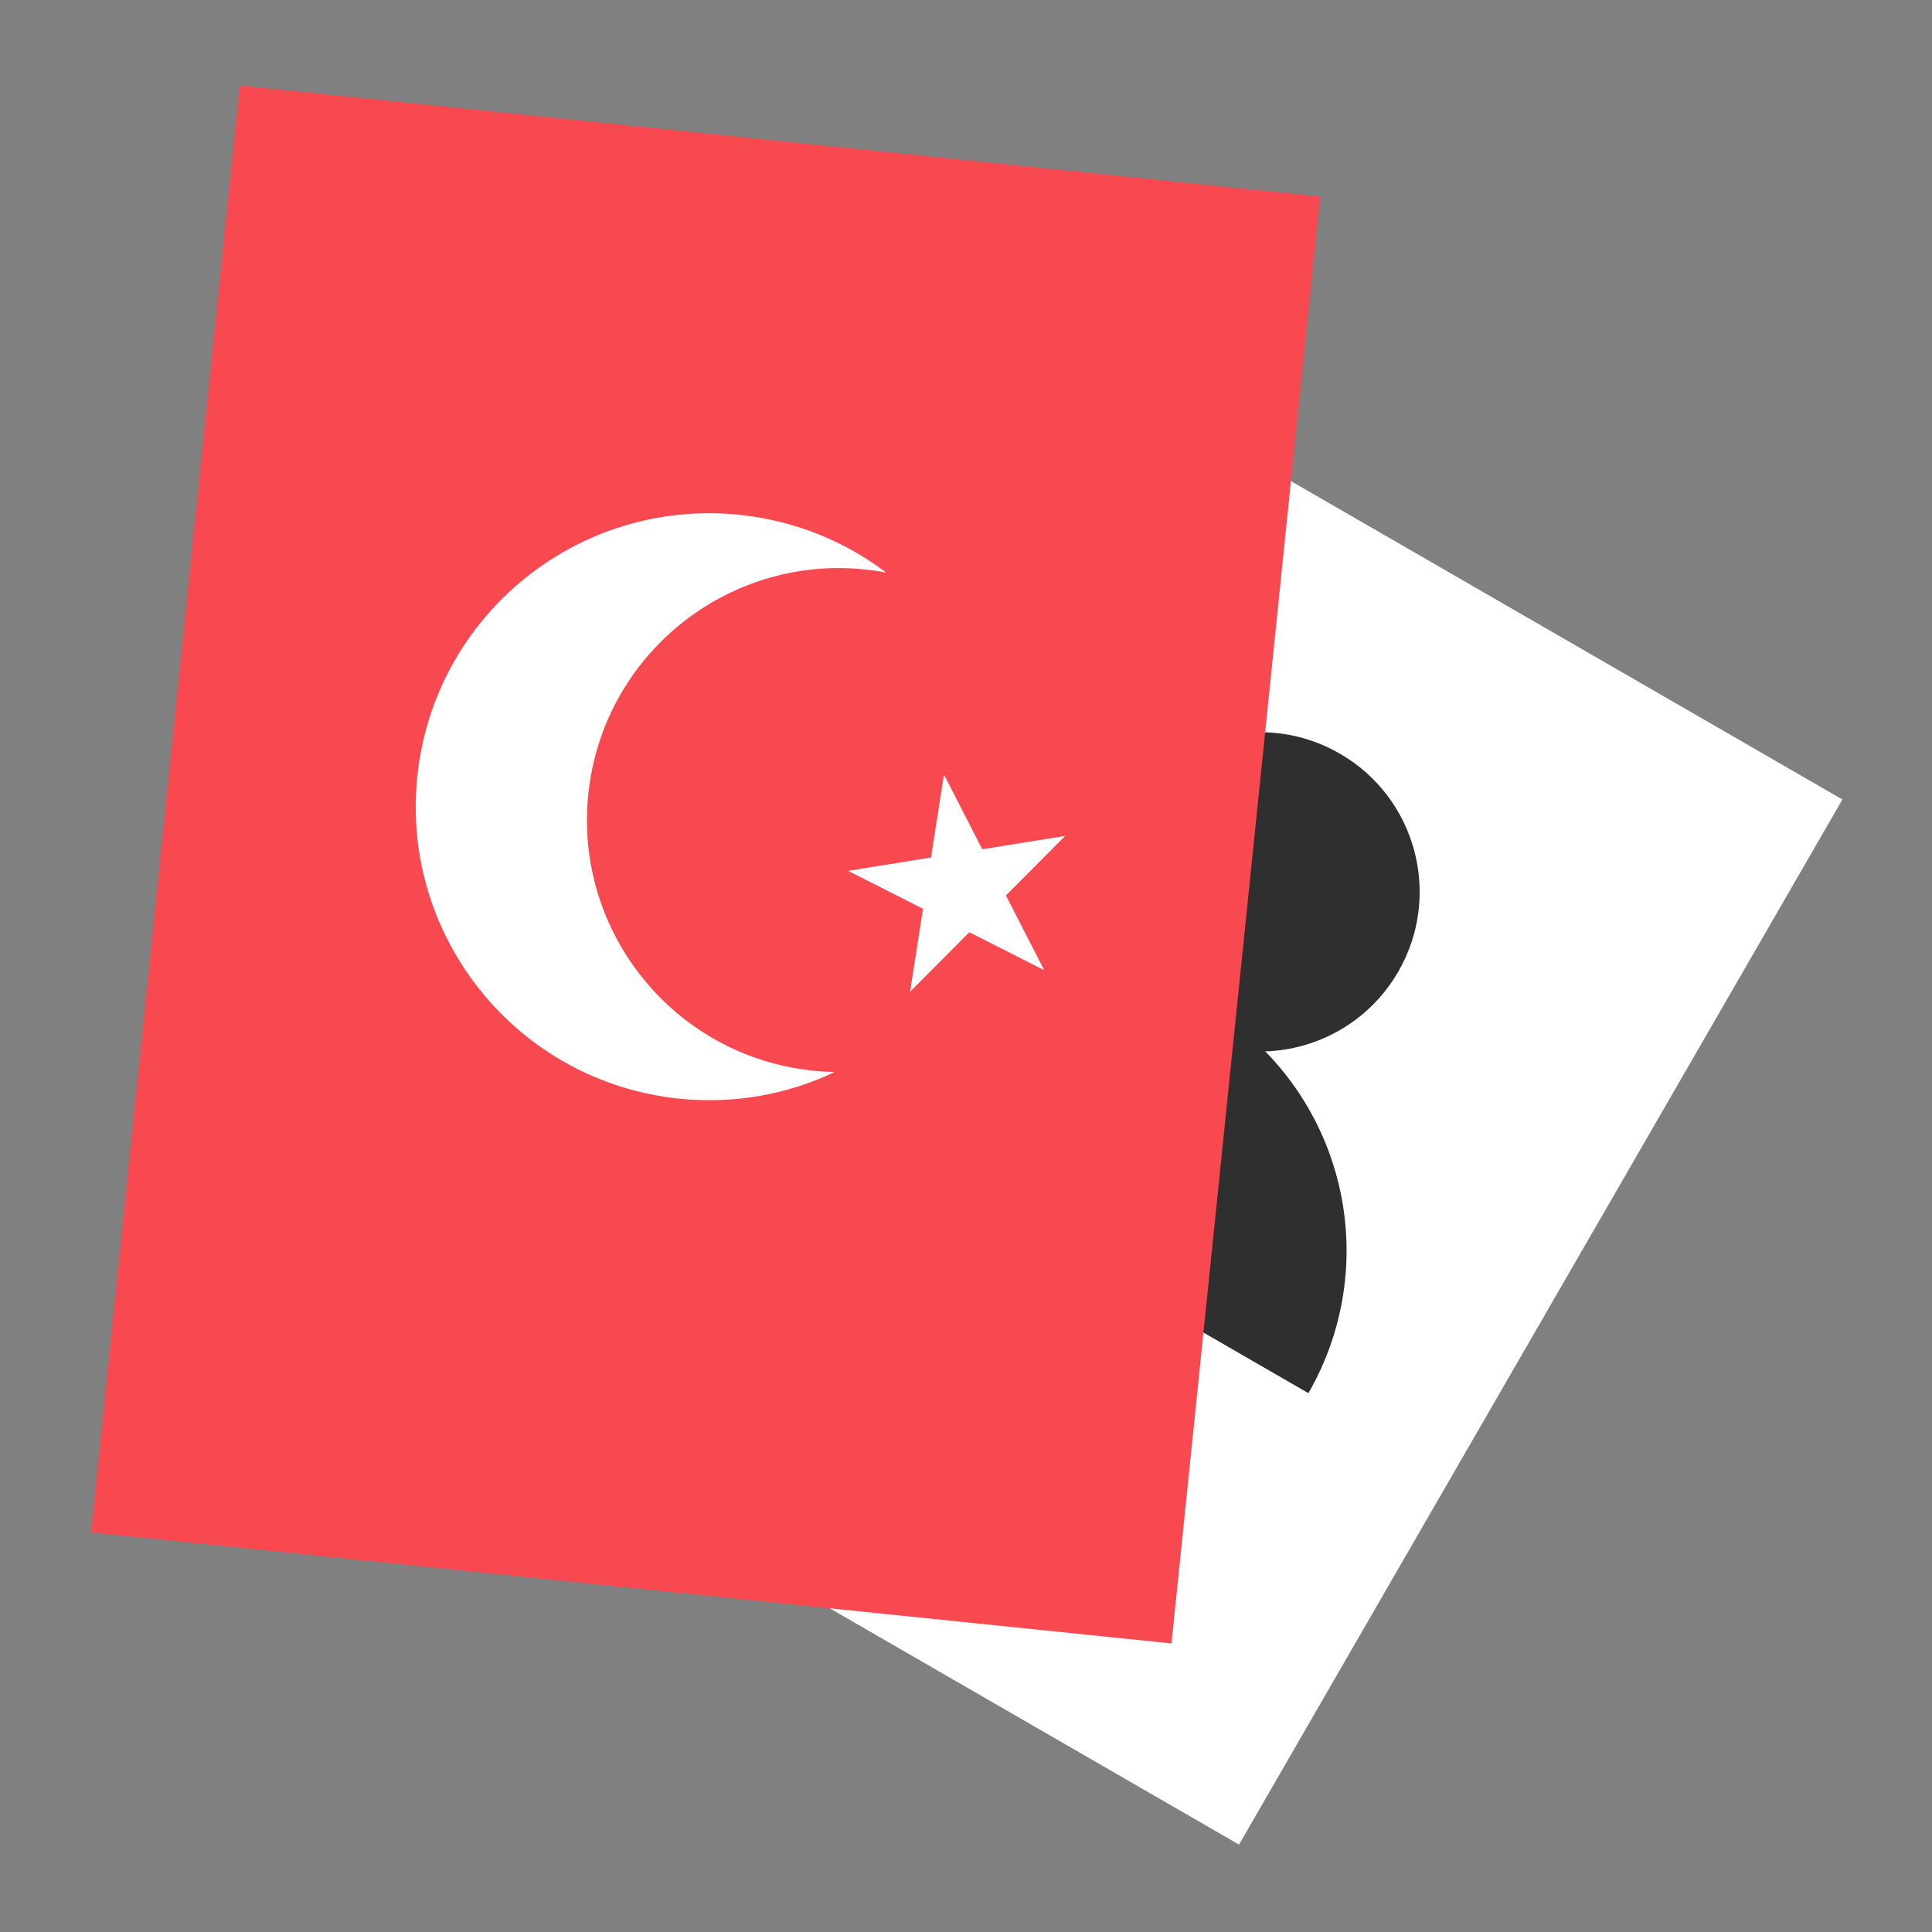 <svg width="700" height="700" viewBox="0 0 700 700" fill="none" xmlns="http://www.w3.org/2000/svg">
<rect x="0" y="0" width="700" height="700" fill="#808080" stroke="none"/>
<rect x="667.542" y="289.672" width="437.24" height="326.51" transform="rotate(120 667.542 289.672)" fill="white"/>
<circle cx="456.527" cy="323.138" r="57.839" transform="rotate(30 456.527 323.138)" fill="#2F2F30"/>
<path d="M474.057 504.765C480.835 493.023 485.235 480.062 487.005 466.62C488.774 453.179 487.879 439.52 484.37 426.425C480.861 413.329 474.807 401.053 466.554 390.297C458.301 379.541 448.009 370.516 436.268 363.737C424.527 356.958 411.566 352.558 398.124 350.789C384.682 349.019 371.024 349.914 357.928 353.423C344.833 356.932 332.556 362.986 321.8 371.24C311.044 379.493 302.019 389.784 295.24 401.525L384.649 453.145L474.057 504.765Z" fill="#2F2F30"/>
<rect x="478.334" y="71.231" width="526.978" height="393.522" transform="rotate(95.868 478.334 71.231)" fill="#F84951"/>
<path fill-rule="evenodd" clip-rule="evenodd" d="M321.061 207.44C318.514 206.958 315.926 206.579 313.301 206.31C263.147 201.155 218.311 237.635 213.157 287.788C208.003 337.942 244.482 382.778 294.636 387.932C297.262 388.202 299.874 388.358 302.466 388.403C285.486 396.462 266.153 400.121 246.09 398.059C187.676 392.056 145.189 339.835 151.192 281.421C157.195 223.006 209.416 180.519 267.83 186.522C287.892 188.584 306.075 196.097 321.061 207.44Z" fill="white"/>
<path d="M342.017 280.62L355.896 307.703L385.942 302.873L364.473 324.441L378.351 351.524L351.205 337.771L329.736 359.339L334.427 329.271L307.28 315.518L337.326 310.688L342.017 280.62Z" fill="white"/>
</svg>
